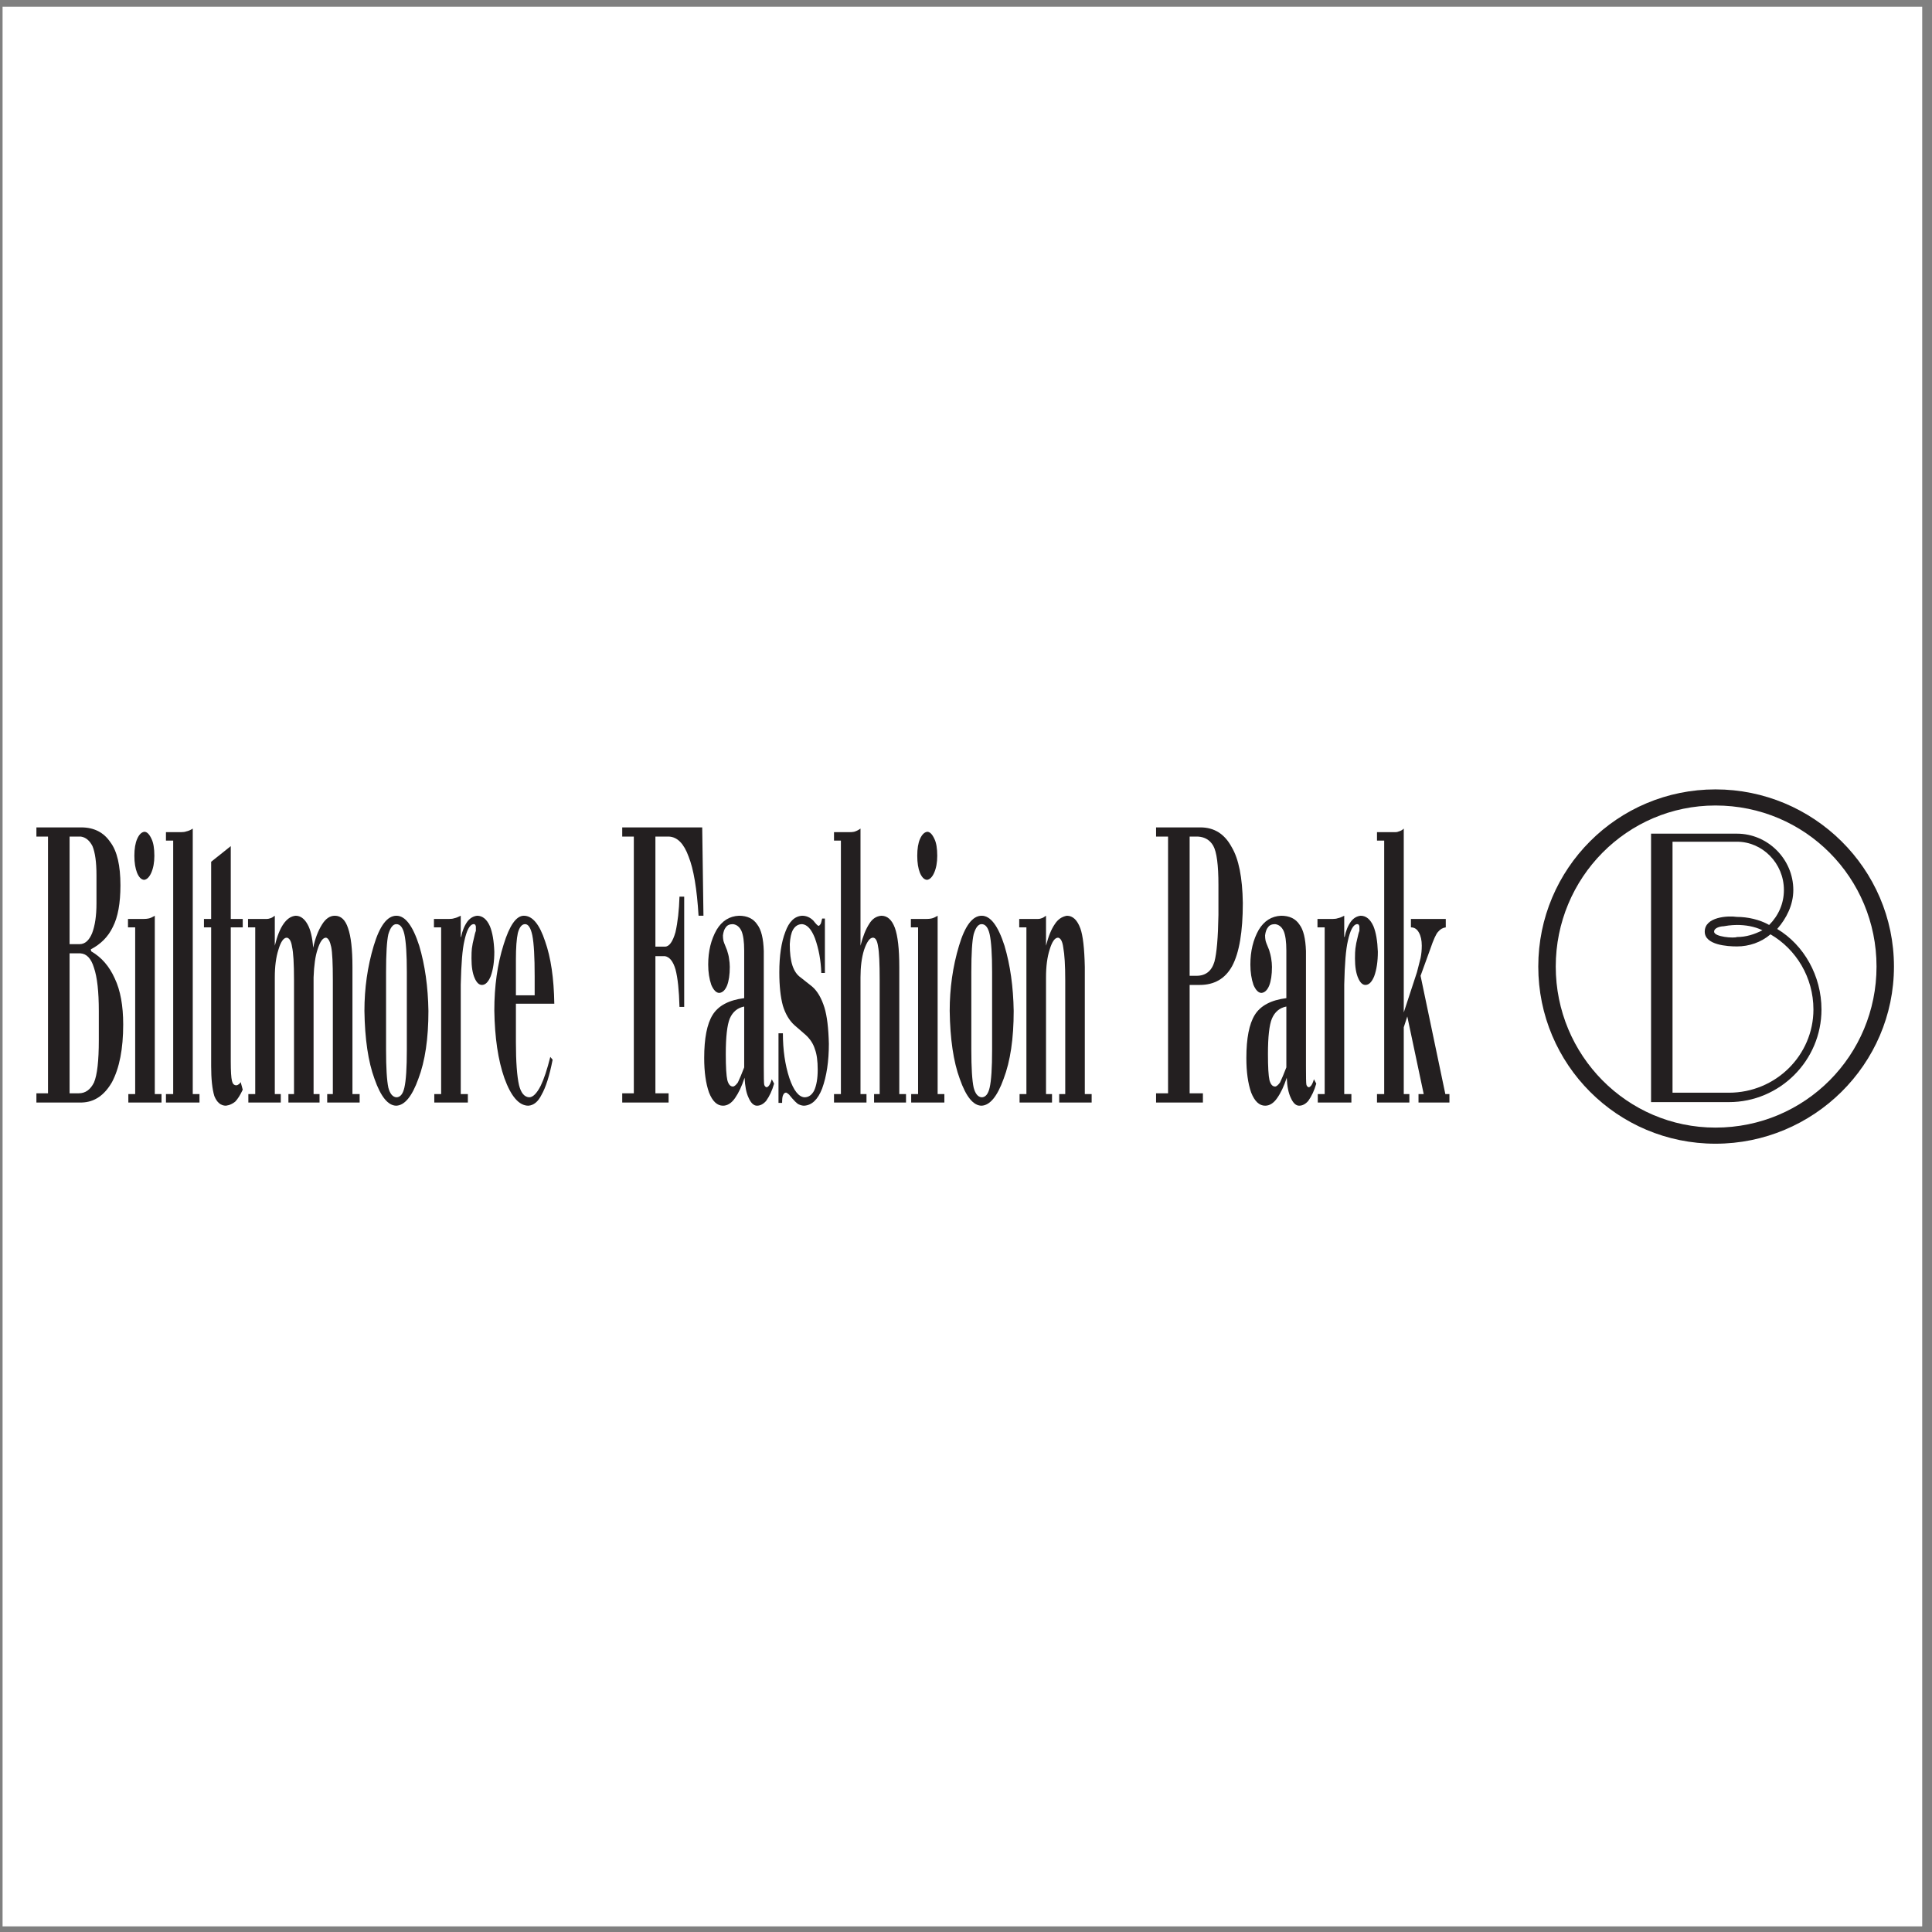 <?xml version="1.0" encoding="UTF-8"?>
<svg xmlns="http://www.w3.org/2000/svg" xmlns:xlink="http://www.w3.org/1999/xlink" width="194pt" height="194pt" viewBox="0 0 194 194" version="1.1">
<rect x="0" y="0" width="194" height="194" fill="#808080" stroke="none"/>
<g id="surface1">
<path style=" stroke:none;fill-rule:evenodd;fill:rgb(100%,100%,100%);fill-opacity:1;" d="M 0.258 0.676 L 193.016 0.676 L 193.016 193.434 L 0.258 193.434 L 0.258 0.676 "/>
<path style=" stroke:none;fill-rule:evenodd;fill:rgb(13.699%,12.199%,12.5%);fill-opacity:1;" d="M 172.258 79.266 C 182.094 79.266 190.18 87.219 190.18 97.055 C 190.18 106.895 182.094 114.844 172.258 114.844 C 162.418 114.844 154.465 106.895 154.465 97.055 C 154.465 87.219 162.418 79.266 172.258 79.266 Z M 172.258 80.883 C 163.359 80.883 156.219 88.16 156.219 97.055 C 156.219 105.949 163.359 113.227 172.258 113.227 C 181.285 113.227 188.43 105.949 188.43 97.055 C 188.43 88.16 181.285 80.883 172.258 80.883 "/>
<path style=" stroke:none;fill-rule:evenodd;fill:rgb(13.699%,12.199%,12.5%);fill-opacity:1;" d="M 176.973 93.414 C 176.164 93.012 175.223 92.879 174.414 92.879 C 174.414 92.879 173.738 92.879 173.066 93.012 C 172.797 93.012 172.121 93.145 172.121 93.551 C 172.121 94.09 174.145 94.227 174.414 94.09 C 175.355 94.09 176.164 93.82 176.973 93.414 Z M 167.945 84.52 L 167.945 109.723 L 173.605 109.723 C 178.32 109.723 182.094 105.949 182.094 101.367 C 182.094 98.133 180.344 95.305 177.781 93.82 C 176.84 94.629 175.625 95.035 174.414 95.035 C 173.469 95.035 171.18 94.898 171.18 93.551 C 171.18 92.07 173.469 91.934 174.414 92.07 C 175.492 92.07 176.703 92.34 177.648 92.879 C 178.59 91.934 179.129 90.723 179.129 89.371 C 179.129 86.68 176.973 84.52 174.414 84.52 Z M 165.789 83.711 L 174.414 83.711 C 177.512 83.711 180.074 86.273 180.074 89.371 C 180.074 90.855 179.398 92.203 178.457 93.281 C 181.152 94.898 182.902 98 182.902 101.367 C 182.902 106.488 178.727 110.668 173.605 110.668 L 165.789 110.668 L 165.789 83.711 "/>
<path style=" stroke:none;fill-rule:evenodd;fill:rgb(13.699%,12.199%,12.5%);fill-opacity:1;" d="M 3.656 83.082 L 8.152 83.082 C 9.438 83.082 10.414 83.578 11.086 84.574 C 11.762 85.473 12.094 86.914 12.094 88.902 C 12.094 90.695 11.84 92.09 11.332 93.078 C 10.863 94.062 10.121 94.805 9.117 95.328 L 9.156 95.527 C 10.188 96.117 10.977 97.027 11.527 98.258 C 12.09 99.445 12.371 100.984 12.371 102.879 C 12.371 105.312 11.996 107.238 11.246 108.66 C 10.484 109.984 9.484 110.668 8.234 110.707 L 3.656 110.707 L 3.656 109.781 L 4.82 109.781 L 4.82 84.004 L 3.656 84.004 Z M 6.988 94.805 L 8 94.805 C 8.523 94.805 8.938 94.445 9.246 93.715 C 9.539 92.953 9.688 91.949 9.688 90.711 L 9.688 87.895 C 9.688 86.574 9.551 85.598 9.285 84.961 C 8.996 84.398 8.609 84.078 8.121 84.004 L 6.988 84.004 Z M 6.988 109.781 L 7.918 109.781 C 8.57 109.781 9.078 109.422 9.438 108.699 C 9.762 107.938 9.922 106.523 9.922 104.441 L 9.922 101.512 C 9.922 99.578 9.762 98.133 9.438 97.184 C 9.156 96.25 8.703 95.77 8.082 95.73 L 6.988 95.73 L 6.988 109.781 "/>
<path style=" stroke:none;fill-rule:evenodd;fill:rgb(13.699%,12.199%,12.5%);fill-opacity:1;" d="M 13.574 93.121 L 12.852 93.121 L 12.852 92.277 L 14.379 92.277 C 14.59 92.277 14.766 92.262 14.895 92.234 C 15.082 92.203 15.293 92.102 15.543 91.953 L 15.543 109.863 L 16.219 109.863 L 16.219 110.707 L 12.887 110.707 L 12.887 109.863 L 13.574 109.863 Z M 13.492 85.934 C 13.492 85.223 13.59 84.66 13.77 84.246 C 13.961 83.805 14.203 83.562 14.496 83.523 C 14.758 83.523 15 83.766 15.219 84.246 C 15.406 84.633 15.5 85.195 15.5 85.934 C 15.5 86.609 15.395 87.184 15.18 87.66 C 14.992 88.074 14.758 88.301 14.496 88.348 C 14.211 88.348 13.969 88.121 13.77 87.66 C 13.59 87.211 13.492 86.637 13.492 85.934 "/>
<path style=" stroke:none;fill-rule:evenodd;fill:rgb(13.699%,12.199%,12.5%);fill-opacity:1;" d="M 17.391 84.406 L 16.664 84.406 L 16.664 83.562 L 18.152 83.562 C 18.395 83.562 18.582 83.535 18.707 83.484 C 18.922 83.441 19.137 83.348 19.355 83.203 L 19.355 109.863 L 20.031 109.863 L 20.031 110.707 L 16.664 110.707 L 16.664 109.863 L 17.391 109.863 L 17.391 84.406 "/>
<path style=" stroke:none;fill-rule:evenodd;fill:rgb(13.699%,12.199%,12.5%);fill-opacity:1;" d="M 21.203 86.535 L 23.172 84.961 L 23.172 92.277 L 24.375 92.277 L 24.375 93.121 L 23.172 93.121 L 23.172 106.57 C 23.172 107.555 23.211 108.211 23.293 108.539 C 23.359 108.832 23.504 108.98 23.734 108.98 C 23.805 108.98 23.875 108.953 23.934 108.898 C 24.008 108.871 24.09 108.785 24.168 108.66 L 24.375 109.422 C 24.121 109.965 23.867 110.367 23.613 110.625 C 23.34 110.848 23.031 110.98 22.688 111.027 C 22.172 111.027 21.785 110.707 21.523 110.059 C 21.309 109.355 21.203 108.352 21.203 107.047 L 21.203 93.121 L 20.48 93.121 L 20.48 92.277 L 21.203 92.277 L 21.203 86.535 "/>
<path style=" stroke:none;fill-rule:evenodd;fill:rgb(13.699%,12.199%,12.5%);fill-opacity:1;" d="M 28.195 109.863 L 28.195 110.707 L 24.938 110.707 L 24.938 109.863 L 25.629 109.863 L 25.629 93.121 L 24.906 93.121 L 24.906 92.277 L 26.793 92.277 C 26.898 92.277 27.02 92.25 27.152 92.203 C 27.254 92.176 27.402 92.098 27.594 91.953 L 27.594 94.961 C 27.828 93.996 28.121 93.262 28.473 92.766 C 28.824 92.262 29.227 91.996 29.688 91.953 C 30.172 91.953 30.574 92.25 30.895 92.84 C 31.188 93.367 31.367 94.145 31.449 95.168 C 31.637 94.266 31.93 93.48 32.332 92.84 C 32.695 92.25 33.121 91.953 33.625 91.953 C 34.238 91.953 34.68 92.371 34.949 93.199 C 35.242 94.031 35.391 95.328 35.391 97.094 L 35.391 109.863 L 36.113 109.863 L 36.113 110.707 L 32.855 110.707 L 32.855 109.863 L 33.422 109.863 L 33.422 98.426 C 33.422 96.762 33.371 95.648 33.258 95.086 C 33.137 94.52 32.969 94.203 32.734 94.156 C 32.418 94.156 32.137 94.547 31.891 95.328 C 31.664 95.996 31.531 96.934 31.488 98.141 L 31.488 109.863 L 32.086 109.863 L 32.086 110.707 L 28.961 110.707 L 28.961 109.863 L 29.523 109.863 L 29.523 98.426 C 29.523 96.734 29.453 95.621 29.328 95.086 C 29.246 94.52 29.074 94.203 28.805 94.156 C 28.477 94.156 28.195 94.559 27.957 95.367 C 27.715 96.117 27.594 97.043 27.594 98.141 L 27.594 109.863 L 28.195 109.863 "/>
<path style=" stroke:none;fill-rule:evenodd;fill:rgb(13.699%,12.199%,12.5%);fill-opacity:1;" d="M 39.801 111.027 C 38.973 111.027 38.234 110.133 37.605 108.332 C 36.969 106.605 36.637 104.336 36.594 101.512 C 36.594 99.234 36.902 97.055 37.527 94.969 C 38.129 92.961 38.883 91.953 39.809 91.953 C 40.691 91.953 41.453 92.961 42.098 94.969 C 42.672 96.902 42.98 99.082 43.02 101.512 C 43.02 104.289 42.684 106.562 42.008 108.332 C 41.375 110.09 40.637 110.988 39.801 111.027 Z M 39.801 92.797 C 39.465 92.797 39.199 93.133 38.996 93.809 C 38.844 94.477 38.766 95.75 38.766 97.617 L 38.766 105.406 C 38.766 107.227 38.844 108.5 38.996 109.215 C 39.156 109.824 39.426 110.152 39.801 110.184 C 40.188 110.184 40.457 109.863 40.605 109.215 C 40.77 108.512 40.852 107.238 40.852 105.406 L 40.852 97.617 C 40.852 95.824 40.77 94.551 40.605 93.809 C 40.449 93.133 40.184 92.797 39.801 92.797 "/>
<path style=" stroke:none;fill-rule:evenodd;fill:rgb(13.699%,12.199%,12.5%);fill-opacity:1;" d="M 46.98 109.863 L 46.98 110.707 L 43.609 110.707 L 43.609 109.863 L 44.297 109.863 L 44.297 93.121 L 43.574 93.121 L 43.574 92.277 L 45.102 92.277 C 45.316 92.277 45.488 92.25 45.617 92.203 C 45.77 92.176 45.984 92.098 46.266 91.953 L 46.266 94.082 L 46.305 94.082 C 46.418 93.477 46.633 92.953 46.941 92.523 C 47.211 92.184 47.531 91.996 47.91 91.953 C 48.453 91.953 48.883 92.305 49.195 93.008 C 49.449 93.629 49.598 94.484 49.637 95.57 C 49.637 96.539 49.52 97.355 49.277 98.023 C 49.035 98.605 48.742 98.902 48.395 98.902 C 48.105 98.902 47.863 98.676 47.664 98.219 C 47.449 97.738 47.344 97.074 47.344 96.246 C 47.344 95.797 47.355 95.461 47.383 95.246 C 47.445 94.828 47.496 94.531 47.551 94.363 C 47.656 93.863 47.738 93.566 47.785 93.48 L 47.785 93.078 C 47.785 93 47.77 92.945 47.742 92.91 C 47.742 92.871 47.703 92.84 47.629 92.797 L 47.512 92.797 C 47.148 92.871 46.855 93.434 46.629 94.484 C 46.434 95.309 46.312 96.766 46.266 98.863 L 46.266 109.863 L 46.98 109.863 "/>
<path style=" stroke:none;fill-rule:evenodd;fill:rgb(13.699%,12.199%,12.5%);fill-opacity:1;" d="M 55.258 106.129 L 55.492 106.41 C 55.18 108.016 54.805 109.188 54.375 109.938 C 54.035 110.625 53.594 110.988 53.059 111.027 C 52.121 111.027 51.316 110.105 50.648 108.258 C 50.012 106.449 49.68 104.188 49.637 101.473 C 49.637 99.027 49.945 96.82 50.57 94.848 C 51.164 92.918 51.84 91.953 52.602 91.953 C 53.465 91.953 54.176 92.812 54.738 94.523 C 55.312 96.145 55.621 98.23 55.66 100.789 L 51.805 100.789 L 51.805 104.652 C 51.805 106.637 51.914 108.082 52.121 108.98 C 52.316 109.742 52.648 110.152 53.133 110.184 C 53.512 110.184 53.902 109.797 54.297 109.02 C 54.617 108.363 54.938 107.402 55.258 106.129 Z M 51.805 99.945 L 53.688 99.945 L 53.688 98.023 C 53.688 96.098 53.613 94.727 53.453 93.922 C 53.293 93.172 53.051 92.797 52.73 92.797 C 52.402 92.797 52.16 93.094 52 93.684 C 51.871 94.27 51.805 95.156 51.805 96.34 L 51.805 99.945 "/>
<path style=" stroke:none;fill-rule:evenodd;fill:rgb(13.699%,12.199%,12.5%);fill-opacity:1;" d="M 63.645 109.781 L 63.645 84.004 L 62.48 84.004 L 62.48 83.082 L 70.512 83.082 L 70.637 91.953 L 70.145 91.953 C 69.98 89.246 69.648 87.266 69.145 86.012 C 68.676 84.715 68.02 84.047 67.18 84.004 L 65.812 84.004 L 65.812 95.055 L 66.777 95.055 C 67.199 95.055 67.551 94.566 67.828 93.602 C 68.055 92.59 68.188 91.406 68.23 90.035 L 68.703 90.035 L 68.703 101.109 L 68.23 101.109 C 68.188 99.449 68.055 98.191 67.828 97.336 C 67.594 96.539 67.238 96.098 66.777 96.012 L 65.812 96.012 L 65.812 109.781 L 67.137 109.781 L 67.137 110.707 L 62.48 110.707 L 62.48 109.781 L 63.645 109.781 "/>
<path style=" stroke:none;fill-rule:evenodd;fill:rgb(13.699%,12.199%,12.5%);fill-opacity:1;" d="M 77.496 108.371 L 77.73 108.812 C 77.539 109.496 77.27 110.07 76.93 110.547 C 76.648 110.867 76.34 111.027 76.012 111.027 C 75.684 111.027 75.402 110.762 75.168 110.227 C 74.941 109.762 74.809 109.094 74.766 108.219 C 74.492 109.059 74.172 109.742 73.805 110.266 C 73.449 110.773 73.047 111.027 72.598 111.027 C 72.012 111.027 71.543 110.586 71.195 109.703 C 70.871 108.785 70.711 107.629 70.711 106.242 C 70.711 104.262 70.992 102.824 71.555 101.914 C 72.129 100.984 73.188 100.422 74.727 100.227 L 74.727 95.457 C 74.727 94.551 74.633 93.895 74.453 93.48 C 74.258 93.066 73.969 92.84 73.594 92.797 C 73.254 92.797 73.02 92.906 72.879 93.121 C 72.738 93.285 72.641 93.555 72.594 93.922 C 72.594 94.117 72.605 94.27 72.633 94.406 C 72.633 94.484 72.754 94.812 73 95.402 C 73.102 95.73 73.176 95.996 73.199 96.207 C 73.254 96.531 73.281 96.828 73.281 97.09 C 73.281 97.879 73.188 98.508 73 98.98 C 72.812 99.422 72.559 99.672 72.23 99.703 C 71.93 99.703 71.66 99.438 71.426 98.902 C 71.219 98.301 71.113 97.617 71.113 96.855 C 71.113 95.516 71.395 94.352 71.957 93.367 C 72.5 92.465 73.246 91.996 74.203 91.953 C 75.043 91.953 75.656 92.25 76.043 92.84 C 76.441 93.355 76.656 94.238 76.695 95.496 L 76.695 107.051 C 76.695 108.125 76.707 108.738 76.734 108.898 C 76.77 109.047 76.848 109.141 76.977 109.176 C 77.027 109.176 77.094 109.141 77.176 109.059 C 77.289 108.941 77.398 108.711 77.496 108.371 Z M 74.727 107.18 L 74.727 101.07 C 74.059 101.199 73.574 101.598 73.281 102.273 C 73.016 102.918 72.879 104.109 72.879 105.84 C 72.879 107.152 72.934 108.023 73.035 108.465 C 73.148 108.887 73.336 109.102 73.594 109.102 C 73.73 109.102 73.891 108.969 74.09 108.699 C 74.266 108.336 74.48 107.828 74.727 107.18 "/>
<path style=" stroke:none;fill-rule:evenodd;fill:rgb(13.699%,12.199%,12.5%);fill-opacity:1;" d="M 82.832 97.699 L 82.469 97.699 C 82.43 96.445 82.215 95.281 81.832 94.211 C 81.48 93.309 81.051 92.84 80.547 92.797 C 80.152 92.797 79.848 92.984 79.625 93.367 C 79.453 93.668 79.344 94.145 79.305 94.805 C 79.305 95.695 79.391 96.418 79.578 96.973 C 79.758 97.504 80.027 97.891 80.383 98.141 L 81.547 99.062 C 82.074 99.512 82.488 100.219 82.789 101.184 C 83.043 102.016 83.191 103.219 83.23 104.805 C 83.23 106.57 83.004 108.07 82.555 109.301 C 82.129 110.41 81.52 110.988 80.742 111.027 C 80.59 111.027 80.414 110.988 80.223 110.902 C 80.047 110.84 79.711 110.508 79.223 109.902 C 79.176 109.863 79.137 109.832 79.102 109.809 C 79.062 109.789 79.035 109.762 79.016 109.742 C 78.988 109.742 78.965 109.73 78.941 109.711 C 78.797 109.711 78.688 109.809 78.613 110.016 C 78.562 110.133 78.535 110.371 78.535 110.746 L 78.172 110.746 L 78.172 103.754 L 78.613 103.754 C 78.613 105.418 78.828 106.926 79.266 108.258 C 79.691 109.504 80.199 110.145 80.781 110.184 C 81.191 110.184 81.52 109.957 81.754 109.504 C 81.988 108.988 82.109 108.289 82.109 107.414 C 82.109 106.531 82.016 105.848 81.832 105.367 C 81.668 104.812 81.344 104.316 80.863 103.887 L 79.781 102.949 C 79.258 102.477 78.867 101.82 78.613 100.988 C 78.375 100.125 78.254 99.004 78.254 97.625 C 78.254 95.977 78.453 94.617 78.863 93.562 C 79.238 92.531 79.801 91.996 80.547 91.953 C 80.969 91.953 81.344 92.117 81.668 92.438 C 81.941 92.785 82.113 92.965 82.195 92.965 C 82.254 92.965 82.316 92.906 82.391 92.797 C 82.438 92.727 82.488 92.535 82.555 92.234 L 82.832 92.234 L 82.832 97.699 "/>
<path style=" stroke:none;fill-rule:evenodd;fill:rgb(13.699%,12.199%,12.5%);fill-opacity:1;" d="M 86.406 83.203 L 86.406 94.961 C 86.641 94.035 86.934 93.301 87.289 92.758 C 87.59 92.262 87.992 91.996 88.5 91.953 C 89.102 91.953 89.551 92.355 89.855 93.16 C 90.152 93.977 90.301 95.289 90.301 97.094 L 90.301 109.863 L 90.977 109.863 L 90.977 110.707 L 87.77 110.707 L 87.77 109.863 L 88.332 109.863 L 88.332 98.426 C 88.332 96.707 88.277 95.582 88.172 95.055 C 88.09 94.457 87.918 94.156 87.656 94.156 C 87.34 94.156 87.039 94.574 86.758 95.402 C 86.523 96.172 86.406 97.082 86.406 98.141 L 86.406 109.863 L 87.008 109.863 L 87.008 110.707 L 83.746 110.707 L 83.746 109.863 L 84.438 109.863 L 84.438 84.406 L 83.746 84.406 L 83.746 83.562 L 85.238 83.562 C 85.453 83.562 85.629 83.551 85.754 83.523 C 85.965 83.469 86.176 83.363 86.406 83.203 "/>
<path style=" stroke:none;fill-rule:evenodd;fill:rgb(13.699%,12.199%,12.5%);fill-opacity:1;" d="M 92.188 93.121 L 91.465 93.121 L 91.465 92.277 L 92.988 92.277 C 93.203 92.277 93.379 92.262 93.504 92.234 C 93.691 92.203 93.906 92.102 94.152 91.953 L 94.152 109.863 L 94.828 109.863 L 94.828 110.707 L 91.496 110.707 L 91.496 109.863 L 92.188 109.863 Z M 92.105 85.934 C 92.105 85.223 92.199 84.66 92.379 84.246 C 92.574 83.805 92.816 83.562 93.109 83.523 C 93.371 83.523 93.613 83.766 93.832 84.246 C 94.02 84.633 94.113 85.195 94.113 85.934 C 94.113 86.609 94.008 87.184 93.793 87.66 C 93.605 88.074 93.371 88.301 93.109 88.348 C 92.824 88.348 92.582 88.121 92.379 87.66 C 92.199 87.211 92.105 86.637 92.105 85.934 "/>
<path style=" stroke:none;fill-rule:evenodd;fill:rgb(13.699%,12.199%,12.5%);fill-opacity:1;" d="M 98.57 111.027 C 97.742 111.027 97.004 110.133 96.375 108.332 C 95.738 106.605 95.406 104.336 95.363 101.512 C 95.363 99.234 95.672 97.055 96.297 94.969 C 96.898 92.961 97.652 91.953 98.578 91.953 C 99.461 91.953 100.223 92.961 100.867 94.969 C 101.441 96.902 101.75 99.082 101.789 101.512 C 101.789 104.289 101.453 106.562 100.777 108.332 C 100.145 110.09 99.406 110.988 98.57 111.027 Z M 98.57 92.797 C 98.234 92.797 97.969 93.133 97.77 93.809 C 97.613 94.477 97.535 95.75 97.535 97.617 L 97.535 105.406 C 97.535 107.227 97.613 108.5 97.77 109.215 C 97.93 109.824 98.195 110.152 98.57 110.184 C 98.957 110.184 99.227 109.863 99.375 109.215 C 99.539 108.512 99.621 107.238 99.621 105.406 L 99.621 97.617 C 99.621 95.824 99.539 94.551 99.375 93.809 C 99.219 93.133 98.953 92.797 98.57 92.797 "/>
<path style=" stroke:none;fill-rule:evenodd;fill:rgb(13.699%,12.199%,12.5%);fill-opacity:1;" d="M 105.035 109.863 L 105.637 109.863 L 105.637 110.707 L 102.379 110.707 L 102.379 109.863 L 103.066 109.863 L 103.066 93.121 L 102.344 93.121 L 102.344 92.277 L 104.23 92.277 C 104.367 92.277 104.488 92.25 104.594 92.203 C 104.695 92.176 104.84 92.098 105.035 91.953 L 105.035 94.961 C 105.277 94.016 105.57 93.293 105.918 92.797 C 106.219 92.324 106.621 92.043 107.129 91.953 C 107.727 91.953 108.176 92.383 108.488 93.238 C 108.742 93.949 108.891 95.234 108.93 97.094 L 108.93 109.863 L 109.617 109.863 L 109.617 110.707 L 106.359 110.707 L 106.359 109.863 L 106.965 109.863 L 106.965 98.426 C 106.965 96.922 106.895 95.836 106.77 95.168 C 106.688 94.539 106.516 94.203 106.246 94.156 C 105.918 94.156 105.637 94.559 105.395 95.367 C 105.156 96.117 105.035 97.043 105.035 98.141 L 105.035 109.863 "/>
<path style=" stroke:none;fill-rule:evenodd;fill:rgb(13.699%,12.199%,12.5%);fill-opacity:1;" d="M 117.289 109.781 L 117.289 84.004 L 116.086 84.004 L 116.086 83.082 L 120.539 83.082 C 121.922 83.082 122.965 83.738 123.672 85.051 C 124.383 86.234 124.758 88.105 124.797 90.672 C 124.797 93.566 124.438 95.684 123.719 97.016 C 123.023 98.273 121.938 98.902 120.469 98.902 L 119.457 98.902 L 119.457 109.781 L 120.789 109.781 L 120.789 110.707 L 116.086 110.707 L 116.086 109.781 Z M 119.457 97.984 L 120.145 97.984 C 121.062 97.984 121.664 97.512 121.945 96.574 C 122.176 95.715 122.309 94.152 122.348 91.875 L 122.348 88.863 C 122.348 86.863 122.176 85.543 121.824 84.922 C 121.496 84.352 120.98 84.047 120.301 84.004 L 119.457 84.004 L 119.457 97.984 "/>
<path style=" stroke:none;fill-rule:evenodd;fill:rgb(13.699%,12.199%,12.5%);fill-opacity:1;" d="M 131.938 108.371 L 132.172 108.812 C 131.977 109.496 131.711 110.07 131.367 110.547 C 131.09 110.867 130.781 111.027 130.453 111.027 C 130.125 111.027 129.844 110.762 129.609 110.227 C 129.383 109.762 129.246 109.094 129.207 108.219 C 128.934 109.059 128.613 109.742 128.242 110.266 C 127.891 110.773 127.488 111.027 127.039 111.027 C 126.449 111.027 125.98 110.586 125.633 109.703 C 125.312 108.785 125.152 107.629 125.152 106.242 C 125.152 104.262 125.434 102.824 125.996 101.914 C 126.57 100.984 127.629 100.422 129.168 100.227 L 129.168 95.457 C 129.168 94.551 129.074 93.895 128.895 93.48 C 128.699 93.066 128.41 92.84 128.035 92.797 C 127.695 92.797 127.461 92.906 127.32 93.121 C 127.18 93.285 127.078 93.555 127.031 93.922 C 127.031 94.117 127.047 94.27 127.074 94.406 C 127.074 94.484 127.191 94.812 127.441 95.402 C 127.539 95.73 127.613 95.996 127.641 96.207 C 127.695 96.531 127.723 96.828 127.723 97.09 C 127.723 97.879 127.629 98.508 127.441 98.98 C 127.254 99.422 127 99.672 126.672 99.703 C 126.371 99.703 126.102 99.438 125.867 98.902 C 125.66 98.301 125.555 97.617 125.555 96.855 C 125.555 95.516 125.836 94.352 126.395 93.367 C 126.938 92.465 127.688 91.996 128.645 91.953 C 129.48 91.953 130.098 92.25 130.484 92.84 C 130.879 93.355 131.094 94.238 131.137 95.496 L 131.137 107.051 C 131.137 108.125 131.148 108.738 131.176 108.898 C 131.207 109.047 131.289 109.141 131.414 109.176 C 131.469 109.176 131.535 109.141 131.617 109.059 C 131.73 108.941 131.836 108.711 131.938 108.371 Z M 129.168 107.18 L 129.168 101.07 C 128.496 101.199 128.016 101.598 127.723 102.273 C 127.453 102.918 127.32 104.109 127.32 105.84 C 127.32 107.152 127.371 108.023 127.473 108.465 C 127.59 108.887 127.773 109.102 128.035 109.102 C 128.172 109.102 128.328 108.969 128.531 108.699 C 128.703 108.336 128.922 107.828 129.168 107.18 "/>
<path style=" stroke:none;fill-rule:evenodd;fill:rgb(13.699%,12.199%,12.5%);fill-opacity:1;" d="M 135.699 109.863 L 135.699 110.707 L 132.324 110.707 L 132.324 109.863 L 133.016 109.863 L 133.016 93.121 L 132.293 93.121 L 132.293 92.277 L 133.816 92.277 C 134.031 92.277 134.207 92.25 134.332 92.203 C 134.488 92.176 134.703 92.098 134.98 91.953 L 134.98 94.082 L 135.023 94.082 C 135.137 93.477 135.352 92.953 135.66 92.523 C 135.926 92.184 136.246 91.996 136.629 91.953 C 137.172 91.953 137.598 92.305 137.914 93.008 C 138.168 93.629 138.316 94.484 138.355 95.57 C 138.355 96.539 138.234 97.355 137.992 98.023 C 137.754 98.605 137.461 98.902 137.109 98.902 C 136.824 98.902 136.582 98.676 136.383 98.219 C 136.168 97.738 136.059 97.074 136.059 96.246 C 136.059 95.797 136.074 95.461 136.102 95.246 C 136.16 94.828 136.215 94.531 136.266 94.363 C 136.375 93.863 136.453 93.566 136.504 93.48 L 136.504 93.078 C 136.504 93 136.488 92.945 136.461 92.91 C 136.461 92.871 136.422 92.84 136.348 92.797 L 136.227 92.797 C 135.867 92.871 135.57 93.434 135.344 94.484 C 135.148 95.309 135.027 96.766 134.98 98.863 L 134.98 109.863 L 135.699 109.863 "/>
<path style=" stroke:none;fill-rule:evenodd;fill:rgb(13.699%,12.199%,12.5%);fill-opacity:1;" d="M 138.992 84.406 L 138.27 84.406 L 138.27 83.562 L 140.113 83.562 C 140.25 83.562 140.363 83.535 140.469 83.484 C 140.645 83.441 140.812 83.348 140.957 83.203 L 140.957 101.664 L 142.285 97.617 C 142.391 97.23 142.512 96.754 142.645 96.207 C 142.727 95.809 142.766 95.395 142.766 94.961 C 142.766 94.41 142.664 93.969 142.477 93.641 C 142.289 93.293 142.023 93.121 141.676 93.121 L 141.676 92.277 L 145.176 92.277 L 145.176 93.121 C 144.871 93.16 144.617 93.309 144.41 93.562 C 144.211 93.754 143.941 94.344 143.609 95.328 L 142.645 97.984 L 145.133 109.863 L 145.543 109.863 L 145.543 110.707 L 142.438 110.707 L 142.438 109.863 L 142.961 109.863 L 141.312 102.066 L 140.957 103.156 L 140.957 109.863 L 141.52 109.863 L 141.52 110.707 L 138.27 110.707 L 138.27 109.863 L 138.992 109.863 L 138.992 84.406 "/>
</g>
</svg>
